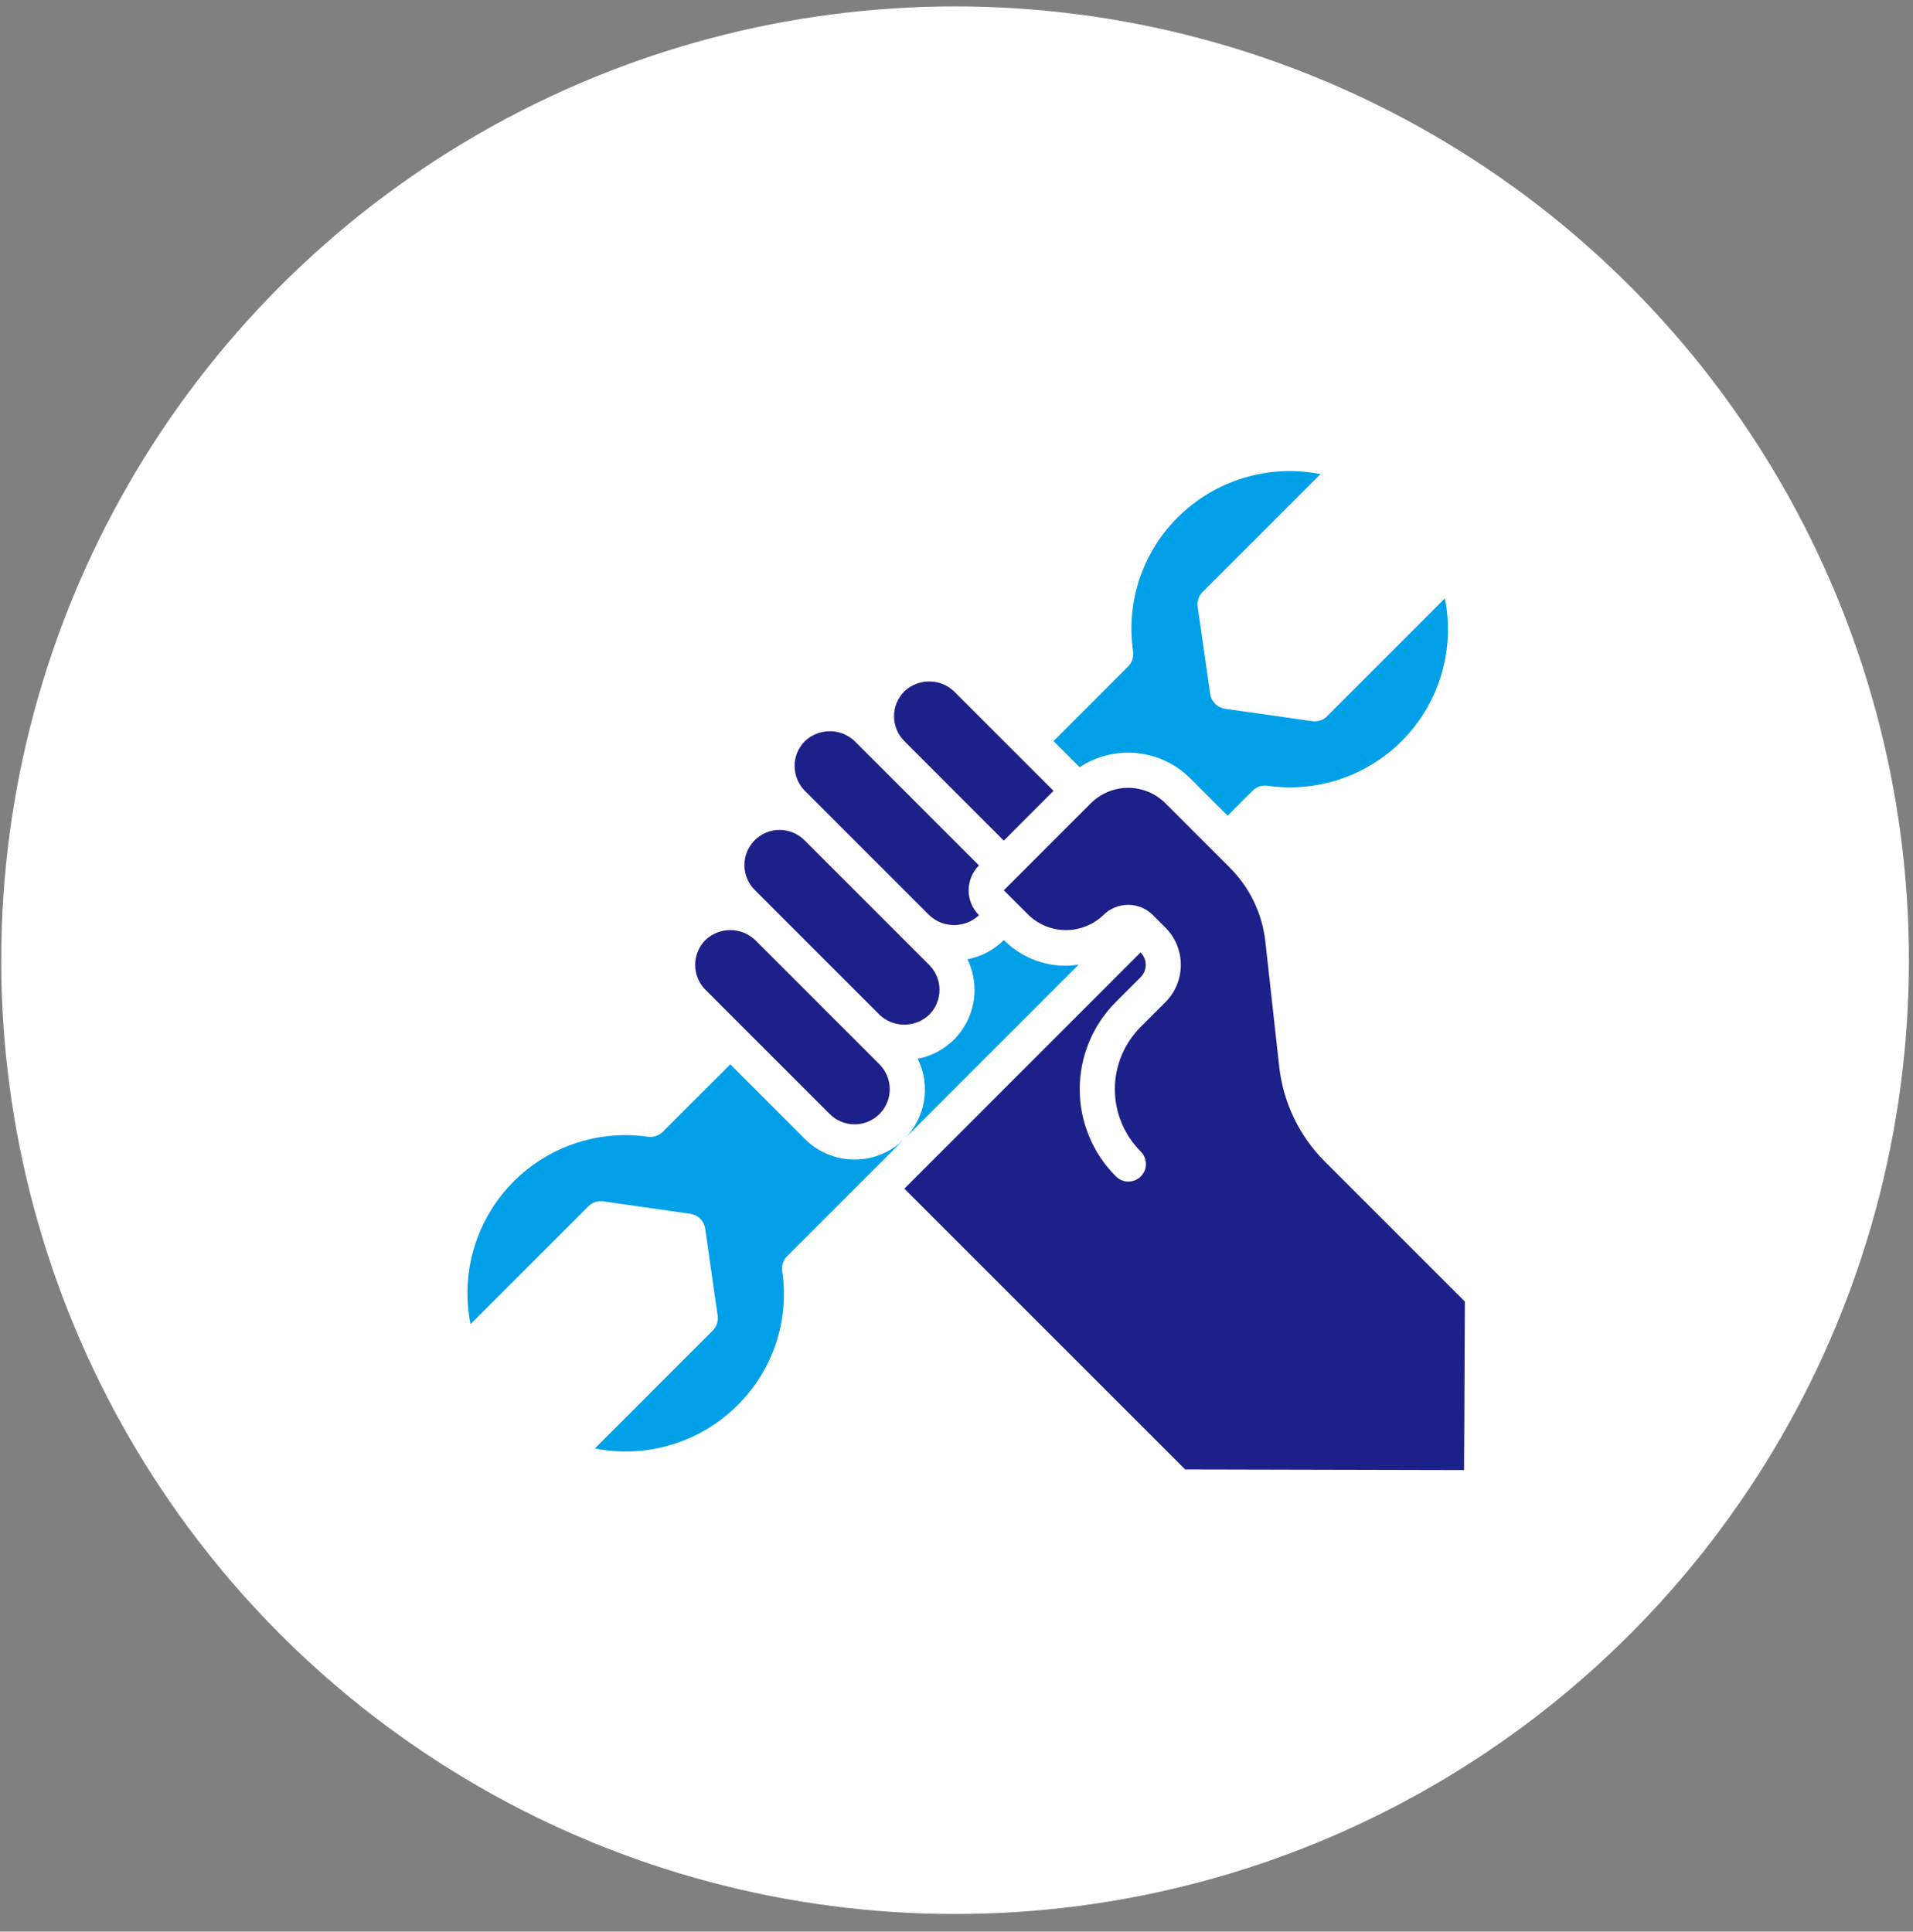 <svg width="102" height="103" viewBox="0 0 102 103" fill="none" xmlns="http://www.w3.org/2000/svg">
<rect x="0" y="0" width="102" height="103" fill="#808080" stroke="none"/>
<circle cx="50.924" cy="51.201" r="50.859" fill="white"/>
<path d="M57.52 51.431C57.294 51.469 57.066 51.492 56.837 51.497C56.221 51.499 55.612 51.379 55.043 51.143C54.474 50.907 53.957 50.561 53.523 50.125C52.995 50.654 52.319 51.012 51.584 51.151C51.836 51.667 51.965 52.233 51.962 52.807C51.959 53.38 51.824 53.945 51.568 54.458C51.312 54.971 50.941 55.418 50.484 55.764C50.027 56.111 49.497 56.348 48.934 56.457C49.279 57.154 49.395 57.942 49.267 58.709C49.139 59.476 48.772 60.184 48.22 60.731L57.52 51.431Z" fill="#00A0E9"/>
<path d="M46.892 59.405C47.244 59.054 47.441 58.577 47.441 58.08C47.441 57.583 47.244 57.106 46.892 56.754L45.567 55.428L40.264 50.125C39.907 49.784 39.432 49.594 38.939 49.594C38.445 49.594 37.97 49.784 37.613 50.125C37.261 50.477 37.064 50.953 37.064 51.451C37.064 51.948 37.261 52.425 37.613 52.776L44.241 59.405C44.593 59.757 45.069 59.954 45.567 59.954C46.064 59.954 46.541 59.757 46.892 59.405Z" fill="#1D2088"/>
<path d="M49.545 54.107C49.719 53.933 49.857 53.727 49.951 53.499C50.045 53.272 50.094 53.028 50.094 52.781C50.094 52.535 50.045 52.291 49.951 52.064C49.857 51.836 49.719 51.629 49.545 51.455L42.916 44.826C42.743 44.647 42.536 44.504 42.307 44.406C42.078 44.308 41.832 44.256 41.583 44.254C41.334 44.252 41.087 44.299 40.857 44.393C40.627 44.488 40.417 44.627 40.241 44.803C40.065 44.979 39.926 45.188 39.831 45.419C39.737 45.649 39.69 45.896 39.692 46.145C39.694 46.394 39.746 46.64 39.844 46.869C39.942 47.098 40.085 47.304 40.264 47.477L41.59 48.804L46.892 54.107C47.25 54.448 47.725 54.639 48.218 54.639C48.712 54.639 49.187 54.448 49.545 54.107Z" fill="#1D2088"/>
<path d="M42.916 60.732L38.939 56.754L35.342 60.349C35.239 60.452 35.114 60.53 34.976 60.576C34.838 60.622 34.691 60.635 34.547 60.615C33.212 60.423 31.851 60.555 30.578 60.998C29.305 61.441 28.157 62.184 27.231 63.163C26.304 64.142 25.626 65.329 25.253 66.624C24.88 67.92 24.824 69.286 25.088 70.608L31.369 64.326C31.472 64.223 31.598 64.146 31.735 64.1C31.873 64.054 32.02 64.04 32.164 64.061L36.805 64.724C37.006 64.752 37.192 64.845 37.336 64.989C37.479 65.132 37.572 65.319 37.601 65.52L38.264 70.159C38.284 70.303 38.271 70.451 38.225 70.589C38.179 70.727 38.101 70.852 37.998 70.955L31.717 77.237C33.077 77.507 34.483 77.438 35.811 77.036C37.138 76.634 38.346 75.91 39.327 74.93C40.257 74.008 40.957 72.881 41.37 71.638C41.783 70.396 41.899 69.073 41.706 67.778C41.685 67.634 41.699 67.487 41.745 67.349C41.791 67.211 41.868 67.085 41.971 66.982L48.218 60.735C47.514 61.437 46.561 61.831 45.567 61.831C44.573 61.831 43.619 61.437 42.916 60.735V60.732Z" fill="#00A0E9"/>
<path d="M56.173 42.17L50.869 36.866C50.511 36.526 50.037 36.337 49.544 36.337C49.05 36.337 48.576 36.526 48.218 36.866C48.044 37.04 47.906 37.247 47.811 37.474C47.717 37.702 47.669 37.946 47.669 38.192C47.669 38.438 47.717 38.682 47.811 38.91C47.906 39.137 48.044 39.344 48.218 39.518L53.522 44.826L56.173 42.17Z" fill="#1D2088"/>
<path d="M70.63 61.928C69.277 60.572 68.424 58.798 68.209 56.895L67.466 50.191C67.299 48.711 66.635 47.331 65.583 46.276L62.141 42.833C61.88 42.572 61.57 42.365 61.228 42.223C60.887 42.082 60.521 42.009 60.152 42.009C59.783 42.009 59.417 42.082 59.076 42.223C58.734 42.365 58.424 42.572 58.163 42.833L53.522 47.473L54.849 48.799C55.385 49.31 56.097 49.595 56.837 49.595C57.578 49.595 58.29 49.31 58.826 48.799C58.999 48.625 59.206 48.486 59.434 48.392C59.661 48.297 59.905 48.249 60.151 48.25C60.398 48.249 60.642 48.297 60.869 48.392C61.096 48.486 61.303 48.625 61.476 48.799L62.139 49.461C62.665 49.989 62.961 50.705 62.961 51.45C62.961 52.196 62.665 52.911 62.139 53.439L60.814 54.764C59.937 55.644 59.444 56.836 59.444 58.078C59.444 59.321 59.937 60.513 60.814 61.393C60.904 61.479 60.975 61.583 61.024 61.697C61.074 61.812 61.099 61.934 61.1 62.059C61.102 62.183 61.078 62.307 61.031 62.422C60.984 62.537 60.914 62.642 60.826 62.73C60.738 62.818 60.633 62.888 60.518 62.935C60.403 62.982 60.279 63.006 60.155 63.005C60.03 63.004 59.907 62.978 59.793 62.928C59.679 62.879 59.575 62.808 59.489 62.718C58.26 61.487 57.57 59.818 57.57 58.078C57.57 56.338 58.26 54.669 59.489 53.437L60.815 52.111C60.902 52.025 60.972 51.921 61.019 51.807C61.066 51.693 61.09 51.571 61.09 51.448C61.09 51.325 61.066 51.203 61.019 51.089C60.972 50.975 60.902 50.872 60.815 50.785L48.219 63.383L63.19 78.354L78.064 78.389L78.106 69.404L70.63 61.928Z" fill="#1D2088"/>
<path d="M63.466 41.507L65.455 43.496L66.787 42.163C66.89 42.06 67.016 41.982 67.154 41.936C67.293 41.891 67.44 41.877 67.584 41.898C68.918 42.09 70.278 41.958 71.551 41.515C72.824 41.072 73.972 40.33 74.898 39.351C75.825 38.372 76.503 37.186 76.876 35.891C77.249 34.596 77.305 33.23 77.041 31.908L70.76 38.19C70.658 38.293 70.532 38.371 70.394 38.417C70.256 38.463 70.109 38.475 69.965 38.454L65.322 37.795C65.121 37.766 64.935 37.673 64.792 37.53C64.648 37.386 64.555 37.201 64.527 37L63.861 32.357C63.841 32.213 63.854 32.067 63.9 31.929C63.946 31.791 64.023 31.665 64.126 31.562L70.408 25.281C69.047 25.011 67.641 25.079 66.314 25.482C64.987 25.884 63.779 26.607 62.798 27.587C61.868 28.509 61.168 29.637 60.755 30.88C60.341 32.122 60.226 33.444 60.419 34.74C60.439 34.884 60.426 35.031 60.38 35.169C60.334 35.307 60.256 35.433 60.153 35.536L56.174 39.518L57.567 40.911C58.468 40.316 59.548 40.051 60.623 40.16C61.697 40.268 62.702 40.744 63.466 41.507Z" fill="#00A0E9"/>
<path d="M52.197 46.147L45.569 39.519C45.211 39.179 44.736 38.99 44.242 38.99C43.749 38.99 43.274 39.179 42.916 39.519C42.742 39.693 42.604 39.9 42.51 40.127C42.416 40.355 42.367 40.599 42.367 40.845C42.367 41.091 42.416 41.335 42.51 41.563C42.604 41.79 42.742 41.997 42.916 42.171L49.545 48.8C49.903 49.14 50.378 49.329 50.871 49.329C51.365 49.329 51.84 49.14 52.198 48.8C52.023 48.626 51.885 48.419 51.791 48.192C51.697 47.964 51.648 47.721 51.648 47.474C51.648 47.228 51.697 46.984 51.791 46.757C51.885 46.529 52.023 46.322 52.198 46.148L52.197 46.147Z" fill="#1D2088"/>
</svg>
